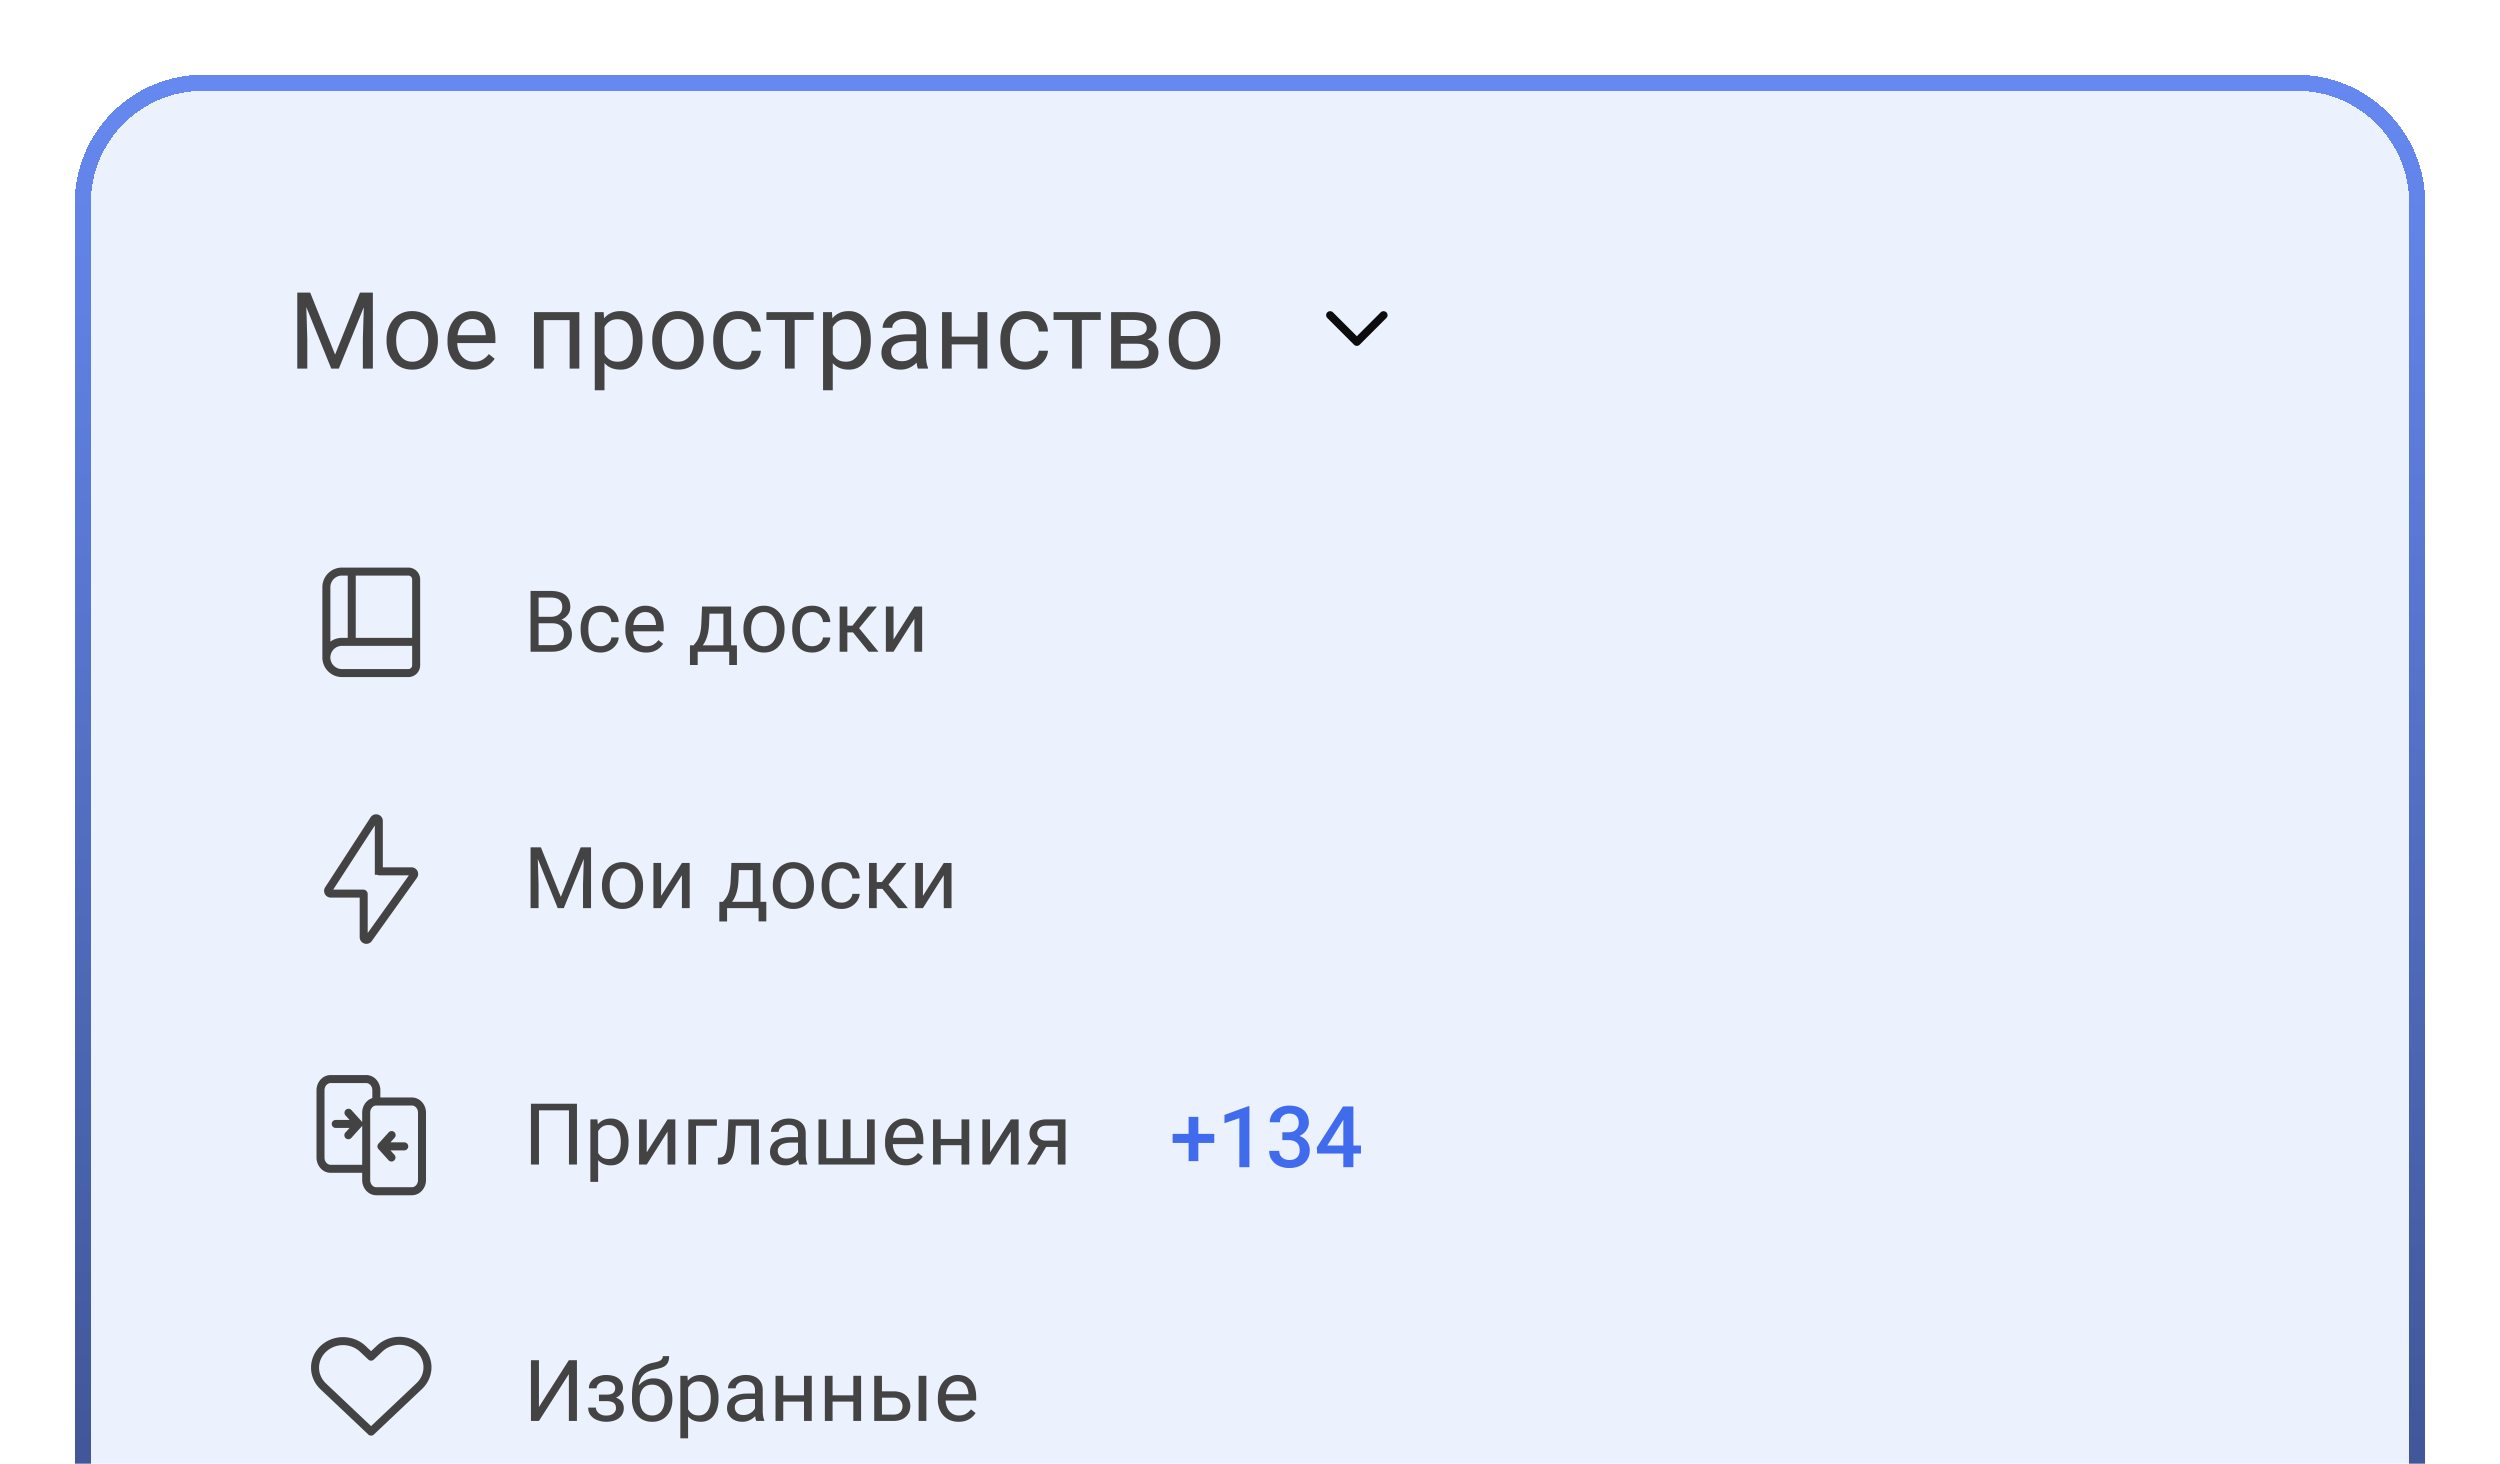 <svg xmlns="http://www.w3.org/2000/svg" width="468" height="274" fill="none" viewBox="0 0 468 274"><g filter="url(#a)"><path fill="#ECF1FE" d="M14 33C14 19.745 24.745 9 38 9h392c13.255 0 24 10.745 24 24v251c0 13.255-10.745 24-24 24H38c-13.255 0-24-10.745-24-24z" shape-rendering="crispEdges"/><path stroke="url(#b)" stroke-width="3" d="M38 10.5h392c12.426 0 22.5 10.074 22.5 22.5v251c0 12.426-10.074 22.5-22.5 22.5H38c-12.426 0-22.5-10.074-22.5-22.5V33c0-12.426 10.074-22.5 22.5-22.5Z" shape-rendering="crispEdges"/><path fill="#434343" d="M56.246 49.781h1.826l4.658 11.592 4.649-11.592h1.836L63.434 64h-1.426zm-.596 0h1.612l.263 8.672V64H55.65zm12.54 0h1.61V64h-1.874v-5.547zm4.17 9.053v-.225q0-1.142.331-2.119.332-.986.957-1.709a4.3 4.3 0 0 1 1.514-1.133q.89-.41 1.992-.41 1.114 0 2.002.41a4.25 4.25 0 0 1 1.524 1.133 4.95 4.95 0 0 1 .966 1.71q.332.976.332 2.118v.225q0 1.142-.331 2.12a5.1 5.1 0 0 1-.967 1.708q-.626.723-1.514 1.133-.879.4-1.992.4-1.114 0-2.002-.4a4.5 4.5 0 0 1-1.524-1.133 5.2 5.2 0 0 1-.957-1.709 6.6 6.6 0 0 1-.332-2.119m1.806-.225v.225q0 .79.186 1.494.185.693.556 1.23.381.538.948.85.566.303 1.318.303.743 0 1.299-.303.566-.312.937-.85.371-.537.557-1.23a5.6 5.6 0 0 0 .195-1.494v-.225q0-.78-.195-1.474a3.8 3.8 0 0 0-.567-1.24 2.7 2.7 0 0 0-.937-.86q-.556-.312-1.309-.312-.742 0-1.308.312a2.8 2.8 0 0 0-.938.86 3.9 3.9 0 0 0-.556 1.24 5.7 5.7 0 0 0-.186 1.474m14.463 5.586q-1.104 0-2.002-.37a4.5 4.5 0 0 1-1.533-1.065 4.7 4.7 0 0 1-.977-1.621 6 6 0 0 1-.342-2.051v-.41q0-1.29.381-2.295.382-1.016 1.035-1.719a4.4 4.4 0 0 1 1.485-1.064 4.3 4.3 0 0 1 1.718-.362q1.134 0 1.954.39a3.56 3.56 0 0 1 1.357 1.095q.528.693.781 1.64.255.938.254 2.051v.81h-7.89V57.75h6.084v-.137a4.5 4.5 0 0 0-.293-1.367 2.46 2.46 0 0 0-.782-1.094q-.537-.43-1.465-.43a2.46 2.46 0 0 0-2.021 1.026q-.371.508-.576 1.24-.205.733-.205 1.69v.41q0 .752.205 1.416.215.654.615 1.152.41.498.986.782.587.282 1.329.283.957 0 1.62-.39.664-.392 1.163-1.046l1.093.87a5 5 0 0 1-.869.986 4.2 4.2 0 0 1-1.298.761q-.762.293-1.807.293m18.223-10.761v1.494h-5.342v-1.494zm-5.079 0V64h-1.806V53.434zm6.68 0V64h-1.816V53.434zm4.707 2.03v12.599h-1.816v-14.63h1.66zm7.119 3.165v.205q0 1.152-.273 2.139a5.2 5.2 0 0 1-.801 1.699 3.64 3.64 0 0 1-1.279 1.123q-.762.4-1.748.4-1.006 0-1.778-.332a3.5 3.5 0 0 1-1.308-.966 5 5 0 0 1-.86-1.524 8.8 8.8 0 0 1-.429-2.002v-1.094a9.2 9.2 0 0 1 .439-2.1 5.2 5.2 0 0 1 .85-1.581 3.5 3.5 0 0 1 1.299-1.006q.76-.352 1.757-.352t1.768.39q.771.383 1.299 1.095.527.713.791 1.709.273.986.273 2.197m-1.816.205v-.205q0-.79-.166-1.484a3.7 3.7 0 0 0-.518-1.23 2.5 2.5 0 0 0-.879-.84q-.537-.314-1.279-.313-.684 0-1.191.234a2.6 2.6 0 0 0-.85.635q-.351.39-.576.898a5 5 0 0 0-.322 1.035v2.53q.195.683.547 1.289.35.596.937.967.586.36 1.475.36.732 0 1.259-.302.537-.312.879-.85.352-.537.518-1.23.166-.704.166-1.494m3.642 0v-.225q0-1.142.333-2.119.332-.986.957-1.709a4.3 4.3 0 0 1 1.513-1.133q.89-.41 1.992-.41 1.114 0 2.002.41a4.26 4.26 0 0 1 1.524 1.133q.634.723.967 1.71.332.976.332 2.118v.225q0 1.142-.332 2.12a5.1 5.1 0 0 1-.967 1.708q-.625.723-1.514 1.133-.879.4-1.992.4-1.114 0-2.002-.4a4.5 4.5 0 0 1-1.523-1.133 5.2 5.2 0 0 1-.957-1.709 6.5 6.5 0 0 1-.333-2.119m1.807-.225v.225q0 .79.186 1.494.185.693.556 1.23.381.538.948.85.566.303 1.318.303.742 0 1.299-.303.566-.312.937-.85.371-.537.557-1.23.195-.704.195-1.494v-.225q0-.78-.195-1.474a3.8 3.8 0 0 0-.567-1.24 2.7 2.7 0 0 0-.937-.86q-.556-.312-1.309-.312-.742 0-1.308.312a2.8 2.8 0 0 0-.938.86 3.9 3.9 0 0 0-.556 1.24 5.7 5.7 0 0 0-.186 1.474m14.307 4.102q.644 0 1.191-.264.547-.263.899-.722.35-.47.4-1.065h1.719a3.2 3.2 0 0 1-.635 1.748 4.3 4.3 0 0 1-1.514 1.299 4.4 4.4 0 0 1-2.06.488q-1.192 0-2.08-.42a4.1 4.1 0 0 1-1.465-1.152 5.1 5.1 0 0 1-.869-1.68 7 7 0 0 1-.284-2.021v-.41q0-1.064.284-2.012a5.1 5.1 0 0 1 .869-1.69q.585-.732 1.465-1.152.888-.42 2.08-.42 1.24 0 2.168.508a3.73 3.73 0 0 1 1.455 1.367q.537.86.586 1.953h-1.719a2.6 2.6 0 0 0-.371-1.181 2.3 2.3 0 0 0-.859-.84q-.538-.322-1.26-.322-.83 0-1.397.332a2.44 2.44 0 0 0-.888.879 4.1 4.1 0 0 0-.469 1.22 6.7 6.7 0 0 0-.137 1.358v.41q0 .693.137 1.367.136.675.459 1.22.332.547.888.88.567.322 1.407.322m10.547-9.277V64h-1.817V53.434zm3.545 0v1.464h-8.838v-1.464zm3.584 2.03v12.599h-1.817v-14.63h1.66zm7.119 3.165v.205q0 1.152-.274 2.139a5.2 5.2 0 0 1-.801 1.699 3.64 3.64 0 0 1-1.279 1.123q-.762.4-1.748.4-1.005 0-1.777-.332a3.5 3.5 0 0 1-1.309-.966 5 5 0 0 1-.859-1.524 8.8 8.8 0 0 1-.43-2.002v-1.094a9.2 9.2 0 0 1 .44-2.1 5.2 5.2 0 0 1 .849-1.581 3.5 3.5 0 0 1 1.299-1.006q.762-.352 1.758-.352t1.767.39q.773.383 1.299 1.095.528.713.791 1.709.274.986.274 2.197m-1.817.205v-.205q0-.79-.166-1.484a3.7 3.7 0 0 0-.517-1.23 2.5 2.5 0 0 0-.879-.84q-.537-.314-1.28-.313-.683 0-1.191.234a2.6 2.6 0 0 0-.85.635q-.351.39-.576.898a5.2 5.2 0 0 0-.322 1.035v2.53q.195.683.547 1.289.352.596.937.967.587.36 1.475.36.732 0 1.26-.302.537-.312.879-.85.351-.537.517-1.23.166-.704.166-1.494m10.352 3.36v-5.44q0-.625-.254-1.084a1.66 1.66 0 0 0-.742-.723q-.498-.254-1.231-.254-.683 0-1.201.235a2.1 2.1 0 0 0-.801.615 1.35 1.35 0 0 0-.283.82h-1.807q0-.566.293-1.123.294-.556.84-1.006a4.2 4.2 0 0 1 1.328-.722 5.2 5.2 0 0 1 1.739-.274q1.152 0 2.031.39.889.391 1.387 1.182.507.782.507 1.963v4.922q0 .528.088 1.123.098.597.284 1.026V64h-1.885a3.4 3.4 0 0 1-.215-.83 7 7 0 0 1-.078-.977m.312-4.6.02 1.27h-1.826a6.7 6.7 0 0 0-1.377.126 3.2 3.2 0 0 0-1.016.362 1.7 1.7 0 0 0-.625.615q-.215.36-.215.85 0 .497.225.908.225.41.674.654.459.234 1.123.234.83 0 1.465-.351.635-.352 1.005-.86.381-.507.411-.986l.771.87q-.068.41-.371.907a4.4 4.4 0 0 1-2.002 1.709 3.9 3.9 0 0 1-1.543.293q-1.074 0-1.885-.42a3.2 3.2 0 0 1-1.25-1.123 2.97 2.97 0 0 1-.439-1.592q0-.849.332-1.494.332-.654.957-1.084.625-.439 1.504-.664a8 8 0 0 1 1.963-.224zm11.504.42v1.464h-5.586v-1.464zm-5.205-4.58V64h-1.806V53.434zm6.67 0V64h-1.816V53.434zm7.139 9.277q.644 0 1.191-.264.547-.263.899-.722.35-.47.4-1.065h1.719a3.2 3.2 0 0 1-.635 1.748 4.3 4.3 0 0 1-1.514 1.299 4.4 4.4 0 0 1-2.06.488q-1.192 0-2.08-.42a4.1 4.1 0 0 1-1.465-1.152 5.1 5.1 0 0 1-.869-1.68 7 7 0 0 1-.284-2.021v-.41q0-1.064.284-2.012a5.1 5.1 0 0 1 .869-1.69q.585-.732 1.465-1.152.888-.42 2.08-.42 1.24 0 2.168.508a3.73 3.73 0 0 1 1.455 1.367q.537.86.586 1.953h-1.719a2.6 2.6 0 0 0-.371-1.181 2.3 2.3 0 0 0-.859-.84q-.538-.322-1.26-.322-.83 0-1.397.332a2.44 2.44 0 0 0-.888.879 4.1 4.1 0 0 0-.469 1.22 6.7 6.7 0 0 0-.137 1.358v.41q0 .693.137 1.367.136.675.459 1.22.332.547.888.88.567.322 1.407.322m10.547-9.277V64h-1.817V53.434zm3.545 0v1.464h-8.838v-1.464zm6.738 5.918h-3.467l-.02-1.446h2.833q.839 0 1.396-.166.567-.165.85-.498.282-.332.283-.82 0-.38-.166-.664a1.2 1.2 0 0 0-.479-.479 2.4 2.4 0 0 0-.8-.283 5.5 5.5 0 0 0-1.104-.098h-2.314V64h-1.807V53.434h4.121a8.5 8.5 0 0 1 1.807.175q.81.177 1.377.538.576.35.879.898.302.546.302 1.289a2.17 2.17 0 0 1-.771 1.67 3.1 3.1 0 0 1-.938.547 4.8 4.8 0 0 1-1.279.264zm0 4.648h-4.121l.898-1.465h3.223q.752 0 1.25-.185.498-.196.742-.547.254-.362.254-.86t-.254-.85q-.244-.36-.742-.546-.498-.195-1.25-.195h-2.744l.019-1.446h3.428l.654.547q.87.069 1.475.43.605.36.918.918.312.546.312 1.191 0 .742-.283 1.309a2.5 2.5 0 0 1-.801.947 3.9 3.9 0 0 1-1.279.567 7 7 0 0 1-1.699.185m6.006-5.166v-.225q0-1.142.332-2.119.332-.986.957-1.709a4.3 4.3 0 0 1 1.513-1.133q.89-.41 1.993-.41 1.113 0 2.002.41a4.25 4.25 0 0 1 1.523 1.133q.634.723.967 1.71.332.976.332 2.118v.225q0 1.142-.332 2.12a5.1 5.1 0 0 1-.967 1.708q-.625.723-1.514 1.133-.879.4-1.992.4t-2.002-.4a4.5 4.5 0 0 1-1.523-1.133 5.2 5.2 0 0 1-.957-1.709 6.5 6.5 0 0 1-.332-2.119m1.806-.225v.225q0 .79.186 1.494.185.693.557 1.23.38.538.947.85.566.303 1.318.303.742 0 1.299-.303.567-.312.937-.85.371-.537.557-1.23.195-.704.195-1.494v-.225q0-.78-.195-1.474a3.8 3.8 0 0 0-.566-1.24 2.7 2.7 0 0 0-.938-.86q-.557-.312-1.308-.312-.742 0-1.309.312a2.8 2.8 0 0 0-.937.86 3.9 3.9 0 0 0-.557 1.24 5.7 5.7 0 0 0-.186 1.474"/><path stroke="#0C0C0C" stroke-linecap="round" stroke-linejoin="round" stroke-width="1.5" d="m259 54-5 5-5-5"/><path stroke="#434343" stroke-linecap="round" stroke-linejoin="round" stroke-width="1.5" d="M77.903 115.154H64.02a2.923 2.923 0 0 0-2.923 2.923m16.807-2.923v4.384c0 .808-.654 1.462-1.461 1.462H64.019a2.923 2.923 0 0 1-2.923-2.923m16.807-2.923v-11.692c0-.808-.654-1.462-1.461-1.462H65.846m-4.75 16.077v-13.154A2.923 2.923 0 0 1 64.019 102h1.827m0 13.062V102"/><path fill="#434343" d="M103.375 111.68h-2.883l-.015-1.211h2.617q.648 0 1.133-.219.483-.219.75-.625.273-.414.273-.984 0-.626-.242-1.016-.234-.399-.727-.578-.484-.188-1.234-.188h-2.219V117H99.32v-11.375h3.727q.875 0 1.562.18.688.172 1.164.547.484.367.735.937.25.57.25 1.367 0 .703-.36 1.274a2.75 2.75 0 0 1-1 .922q-.632.359-1.484.46zm-.07 5.32h-3.407l.852-1.227h2.555q.719 0 1.218-.25.508-.25.774-.703.265-.46.265-1.086 0-.633-.226-1.093a1.56 1.56 0 0 0-.711-.711q-.485-.25-1.25-.25h-2.148l.015-1.211h2.938l.32.437q.82.07 1.391.469.57.39.867 1 .304.609.304 1.344 0 1.062-.468 1.797a2.94 2.94 0 0 1-1.305 1.109q-.843.375-1.984.375m9.148-1.031q.516 0 .953-.211a2 2 0 0 0 .719-.578q.28-.375.32-.852h1.375q-.039.75-.508 1.399-.46.64-1.21 1.039-.75.39-1.649.39-.953 0-1.664-.336a3.3 3.3 0 0 1-1.172-.922 4.1 4.1 0 0 1-.695-1.343 5.7 5.7 0 0 1-.227-1.617v-.329q0-.851.227-1.609.234-.765.695-1.352.469-.585 1.172-.921.711-.336 1.664-.336.993 0 1.735.406.741.398 1.164 1.094.429.687.468 1.562h-1.375a2.1 2.1 0 0 0-.297-.945 1.85 1.85 0 0 0-.687-.672 1.9 1.9 0 0 0-1.008-.258q-.664 0-1.117.266a1.96 1.96 0 0 0-.711.703 3.3 3.3 0 0 0-.375.976 5.4 5.4 0 0 0-.109 1.086v.329q0 .554.109 1.093.11.54.367.977.266.437.711.703.453.258 1.125.258m8.5 1.187a4.2 4.2 0 0 1-1.601-.297 3.6 3.6 0 0 1-1.227-.851 3.8 3.8 0 0 1-.781-1.297 4.7 4.7 0 0 1-.274-1.641v-.328q0-1.03.305-1.836.305-.812.828-1.375a3.5 3.5 0 0 1 1.188-.851 3.4 3.4 0 0 1 1.375-.289q.906 0 1.562.312.665.312 1.086.875.422.555.625 1.313.203.75.203 1.64v.649h-6.312V112h4.867v-.109a3.6 3.6 0 0 0-.235-1.094 1.97 1.97 0 0 0-.624-.875q-.43-.344-1.172-.344a1.97 1.97 0 0 0-1.618.82 3.1 3.1 0 0 0-.46.993q-.165.585-.165 1.351v.328q0 .602.165 1.133.171.523.492.922.327.399.789.625.468.227 1.062.227.766 0 1.297-.313.531-.312.93-.836l.875.695a4 4 0 0 1-.695.789q-.422.376-1.04.61-.61.234-1.445.234m10.469-8.609h1.445l-.125 3.164q-.047 1.203-.273 2.078a6 6 0 0 1-.578 1.492 4.5 4.5 0 0 1-.789 1.024 5.2 5.2 0 0 1-.891.695h-.719l.039-1.18.297-.008q.258-.305.5-.624.243-.328.445-.774.204-.453.336-1.102.141-.656.18-1.601zm.359 0h5.086V117h-1.445v-7.117h-3.641zm-2.617 7.265h8.789v3.68h-1.445V117h-5.899v2.492h-1.453zm10.008-2.945v-.179q0-.915.266-1.696.265-.79.765-1.367a3.4 3.4 0 0 1 1.211-.906 3.8 3.8 0 0 1 1.594-.328q.89 0 1.601.328.72.32 1.219.906.508.578.774 1.367a5.2 5.2 0 0 1 .265 1.696v.179q0 .915-.265 1.695a4.1 4.1 0 0 1-.774 1.368 3.55 3.55 0 0 1-1.211.906q-.703.32-1.594.32a3.9 3.9 0 0 1-1.601-.32 3.6 3.6 0 0 1-1.219-.906 4.1 4.1 0 0 1-.765-1.368 5.2 5.2 0 0 1-.266-1.695m1.445-.179v.179q0 .633.149 1.195.148.555.445.985.305.43.758.68.453.242 1.054.242.594 0 1.039-.242.454-.25.75-.68.297-.43.446-.985.156-.561.156-1.195v-.179q0-.625-.156-1.18a3 3 0 0 0-.453-.992 2.16 2.16 0 0 0-.75-.688q-.445-.25-1.047-.25-.594 0-1.047.25a2.25 2.25 0 0 0-.75.688 3.1 3.1 0 0 0-.445.992q-.149.555-.149 1.18m11.445 3.281q.516 0 .954-.211.437-.212.718-.578.282-.375.321-.852h1.375q-.04.75-.508 1.399a3.5 3.5 0 0 1-1.211 1.039q-.75.39-1.649.39-.953 0-1.664-.336a3.3 3.3 0 0 1-1.171-.922 4.1 4.1 0 0 1-.696-1.343 5.7 5.7 0 0 1-.226-1.617v-.329q0-.851.226-1.609.235-.765.696-1.352.469-.585 1.171-.921.711-.336 1.664-.336.993 0 1.735.406.743.398 1.164 1.094.43.687.469 1.562h-1.375a2.1 2.1 0 0 0-.297-.945 1.86 1.86 0 0 0-.688-.672 1.9 1.9 0 0 0-1.008-.258q-.663 0-1.117.266a1.96 1.96 0 0 0-.711.703 3.3 3.3 0 0 0-.375.976 5.4 5.4 0 0 0-.109 1.086v.329q0 .554.109 1.093.11.54.368.977.266.437.711.703.453.258 1.124.258m6.563-7.422V117h-1.445v-8.453zm5.547 0-4.008 4.844h-2.023l-.219-1.266h1.656l2.836-3.578zM162.617 117l-3.109-3.828.93-1.047 4.015 4.875zm4.656-2.289 3.899-6.164h1.453V117h-1.453v-6.164L167.273 117h-1.437v-8.453h1.437z"/><path stroke="#434343" stroke-width="1.5" d="m61.501 161.506 8.496-13.09c.271-.417.92-.225.92.273v9.322a.1.1 0 0 0 .1.1h6.012a.5.5 0 0 1 .407.791L68.99 170.73a.5.5 0 0 1-.907-.291v-8.061a.1.1 0 0 0-.1-.1h-6.062a.5.5 0 0 1-.42-.772Z"/><path fill="#434343" d="M99.797 153.625h1.461l3.726 9.273 3.719-9.273h1.469L105.547 165h-1.141zm-.477 0h1.289l.211 6.937V165h-1.5zm10.032 0h1.289V165h-1.5v-4.438zm3.336 7.242v-.179q0-.915.265-1.696.265-.79.766-1.367a3.4 3.4 0 0 1 1.211-.906 3.75 3.75 0 0 1 1.593-.328q.891 0 1.602.328.718.32 1.219.906.507.578.773 1.367a5.2 5.2 0 0 1 .266 1.696v.179q0 .915-.266 1.695a4.1 4.1 0 0 1-.773 1.368 3.6 3.6 0 0 1-1.211.906q-.703.32-1.594.32a3.9 3.9 0 0 1-1.601-.32 3.6 3.6 0 0 1-1.219-.906 4.1 4.1 0 0 1-.766-1.368 5.2 5.2 0 0 1-.265-1.695m1.445-.179v.179q0 .633.148 1.195.149.555.446.985.304.43.757.68a2.2 2.2 0 0 0 1.055.242q.594 0 1.039-.242.453-.25.75-.68t.445-.985q.157-.561.157-1.195v-.179q0-.625-.157-1.18a3 3 0 0 0-.453-.992 2.16 2.16 0 0 0-.75-.688q-.446-.25-1.047-.25-.593 0-1.046.25a2.25 2.25 0 0 0-.75.688 3.1 3.1 0 0 0-.446.992q-.148.555-.148 1.18m9.625 2.023 3.898-6.164h1.453V165h-1.453v-6.164L123.758 165h-1.438v-8.453h1.438zm13.164-6.164h1.445l-.125 3.164q-.047 1.203-.273 2.078a6 6 0 0 1-.578 1.492 4.5 4.5 0 0 1-.789 1.024 5.2 5.2 0 0 1-.891.695h-.719l.039-1.18.297-.008q.258-.305.5-.624.243-.329.445-.774.204-.453.336-1.102.141-.656.18-1.601zm.359 0h5.086V165h-1.445v-7.117h-3.641zm-2.617 7.265h8.789v3.68h-1.445V165h-5.899v2.492h-1.453zm10.008-2.945v-.179q0-.915.266-1.696.265-.79.765-1.367a3.4 3.4 0 0 1 1.211-.906 3.8 3.8 0 0 1 1.594-.328q.89 0 1.601.328.72.32 1.219.906.508.578.774 1.367a5.2 5.2 0 0 1 .265 1.696v.179q0 .915-.265 1.695a4.1 4.1 0 0 1-.774 1.368 3.55 3.55 0 0 1-1.211.906q-.703.32-1.594.32a3.9 3.9 0 0 1-1.601-.32 3.6 3.6 0 0 1-1.219-.906 4.1 4.1 0 0 1-.765-1.368 5.2 5.2 0 0 1-.266-1.695m1.445-.179v.179q0 .633.149 1.195.148.555.445.985.305.43.758.68.453.242 1.054.242.594 0 1.039-.242.454-.25.75-.68.297-.43.446-.985.156-.561.156-1.195v-.179q0-.625-.156-1.18a3 3 0 0 0-.453-.992 2.16 2.16 0 0 0-.75-.688q-.445-.25-1.047-.25-.594 0-1.047.25a2.25 2.25 0 0 0-.75.688 3.1 3.1 0 0 0-.445.992q-.149.555-.149 1.18m11.445 3.281q.516 0 .954-.211.437-.212.718-.578.282-.375.321-.852h1.375q-.04.75-.508 1.399a3.5 3.5 0 0 1-1.211 1.039q-.75.39-1.649.39-.953 0-1.664-.336a3.3 3.3 0 0 1-1.171-.922 4.1 4.1 0 0 1-.696-1.343 5.7 5.7 0 0 1-.226-1.617v-.329q0-.851.226-1.609.235-.765.696-1.352.469-.585 1.171-.921.711-.336 1.664-.336.993 0 1.735.406.743.398 1.164 1.094.43.687.469 1.562h-1.375a2.1 2.1 0 0 0-.297-.945 1.86 1.86 0 0 0-.688-.672 1.9 1.9 0 0 0-1.008-.258q-.663 0-1.117.266a1.96 1.96 0 0 0-.711.703 3.3 3.3 0 0 0-.375.976 5.4 5.4 0 0 0-.109 1.086v.329q0 .554.109 1.093.11.54.368.977.266.437.711.703.453.258 1.124.258m6.563-7.422V165h-1.445v-8.453zm5.547 0-4.008 4.844h-2.023l-.219-1.266h1.656l2.836-3.578zM168.117 165l-3.109-3.828.93-1.047 4.015 4.875zm4.656-2.289 3.899-6.164h1.453V165h-1.453v-6.164L172.773 165h-1.437v-8.453h1.437zM62.85 204.65a.75.75 0 0 0 0 1.5zm4.275.75.556.503a.75.75 0 0 0 0-1.006zm-2.456 1.597a.75.75 0 1 0 1.112 1.006zm1.112-4.2a.75.75 0 0 0-1.112 1.006zm9.894 7.553a.75.75 0 0 0 0-1.5zm-4.275-.75-.556-.503a.75.75 0 0 0 0 1.006zm2.456-1.597a.75.75 0 1 0-1.112-1.006zm-1.112 4.2a.75.75 0 0 0 1.112-1.006zM61.9 197v.75h6.65v-1.5H61.9zm7.125 16.8v-.75H61.9v1.5h7.125zM60 211.7h.75v-12.6h-1.5v12.6zm10.45-12.6h-.75v2.854h1.5V199.1zm-8.55 14.7v-.75c-.566 0-1.15-.532-1.15-1.35h-1.5c0 1.502 1.118 2.85 2.65 2.85zm6.65-16.8v.75c.566 0 1.15.532 1.15 1.35h1.5c0-1.502-1.118-2.85-2.65-2.85zm-6.65 0v-.75c-1.532 0-2.65 1.348-2.65 2.85h1.5c0-.818.584-1.35 1.15-1.35zm8.55 4.2v.75h6.65v-1.5h-6.65zm8.55 2.1h-.75v12.6h1.5v-12.6zM77.1 218v-.75h-6.65v1.5h6.65zm-8.55-2.1h.75v-12.6h-1.5v12.6zm1.9 2.1v-.75c-.566 0-1.15-.532-1.15-1.35h-1.5c0 1.502 1.118 2.85 2.65 2.85zm8.55-2.1h-.75c0 .818-.584 1.35-1.15 1.35v1.5c1.532 0 2.65-1.348 2.65-2.85zm-1.9-14.7v.75c.566 0 1.15.532 1.15 1.35h1.5c0-1.502-1.118-2.85-2.65-2.85zm-6.65 0v-.75c-1.532 0-2.65 1.348-2.65 2.85h1.5c0-.818.584-1.35 1.15-1.35zm-7.6 4.2v.75h4.275v-1.5H62.85zm2.375 2.1.556.503 1.9-2.1-.556-.503-.556-.503-1.9 2.1zm1.9-2.1.556-.503-1.9-2.1-.556.503-.556.503 1.9 2.1zm8.55 4.2v-.75H71.4v1.5h4.275zm-2.375-2.1-.556-.503-1.9 2.1.556.503.556.503 1.9-2.1zm-1.9 2.1-.556.503 1.9 2.1.556-.503.556-.503-1.9-2.1zm36.608-7.975V213h-1.5v-10.141h-5.61V213h-1.507v-11.375zm3.961 4.547v10.078h-1.453v-11.703h1.328zm5.695 2.531v.164q0 .922-.219 1.711a4.2 4.2 0 0 1-.64 1.36 2.9 2.9 0 0 1-1.024.898q-.609.32-1.398.32-.806 0-1.422-.265a2.8 2.8 0 0 1-1.047-.774 3.9 3.9 0 0 1-.687-1.219 7 7 0 0 1-.344-1.601v-.875a7.3 7.3 0 0 1 .351-1.68q.258-.742.68-1.265a2.8 2.8 0 0 1 1.039-.805q.61-.281 1.406-.281.798 0 1.414.312a2.84 2.84 0 0 1 1.039.875q.423.57.633 1.367.219.789.219 1.758m-1.453.164v-.164q0-.633-.133-1.187a3 3 0 0 0-.414-.985 2 2 0 0 0-.703-.672q-.43-.25-1.023-.25-.547 0-.954.188a2.1 2.1 0 0 0-.679.508 2.7 2.7 0 0 0-.461.718 4 4 0 0 0-.258.829v2.023q.156.547.437 1.031.282.477.75.774.47.288 1.18.289.587 0 1.008-.242a2.05 2.05 0 0 0 .703-.68q.282-.43.414-.985.133-.561.133-1.195m4.859 1.844 3.899-6.164h1.453V213h-1.453v-6.164L121.07 213h-1.437v-8.453h1.437zm13.133-6.164v1.195h-3.906V213h-1.445v-8.453zm6.594 0v1.195h-4.086v-1.195zm1.273 0V213h-1.445v-8.453zm-5.711 0h1.453l-.218 4.078q-.055.945-.18 1.672a5.7 5.7 0 0 1-.328 1.234 2.6 2.6 0 0 1-.516.844 1.9 1.9 0 0 1-.734.477 3 3 0 0 1-.992.148h-.453v-1.273l.312-.024a1.3 1.3 0 0 0 .57-.156q.243-.133.407-.391.164-.265.265-.679.11-.415.164-.985.063-.57.094-1.328zm13.024 7.008v-4.352a1.8 1.8 0 0 0-.203-.867 1.33 1.33 0 0 0-.594-.578q-.399-.204-.984-.203-.547 0-.961.187a1.7 1.7 0 0 0-.641.492 1.1 1.1 0 0 0-.227.657h-1.445q0-.453.234-.899.236-.445.672-.804a3.4 3.4 0 0 1 1.063-.579q.625-.218 1.391-.218.922 0 1.624.312a2.44 2.44 0 0 1 1.11.945q.406.626.406 1.571v3.937q0 .423.07.899.079.476.227.82V213h-1.508a2.7 2.7 0 0 1-.172-.664 5.5 5.5 0 0 1-.062-.781m.25-3.68.015 1.016h-1.46a5.4 5.4 0 0 0-1.102.101 2.5 2.5 0 0 0-.813.289q-.327.196-.5.492-.171.29-.171.68 0 .399.179.727.18.327.539.523.368.188.899.188.663 0 1.172-.282.507-.28.804-.687.305-.407.328-.789l.618.695a2.1 2.1 0 0 1-.297.727 3.5 3.5 0 0 1-.649.765 3.5 3.5 0 0 1-.953.602 3.1 3.1 0 0 1-1.234.234q-.86 0-1.508-.336a2.6 2.6 0 0 1-1-.898 2.4 2.4 0 0 1-.352-1.274q0-.68.266-1.195a2.3 2.3 0 0 1 .766-.867 3.6 3.6 0 0 1 1.203-.531q.703-.18 1.57-.18zm3.594-3.328h1.445v7.265h3.094v-7.265h1.453v7.265h3.086v-7.265h1.445V213h-10.523zm16.335 8.609a4.2 4.2 0 0 1-1.601-.297 3.6 3.6 0 0 1-1.227-.851 3.8 3.8 0 0 1-.781-1.297 4.8 4.8 0 0 1-.273-1.641v-.328q0-1.03.304-1.836.306-.812.828-1.375a3.5 3.5 0 0 1 1.188-.851 3.4 3.4 0 0 1 1.375-.289q.906 0 1.563.312.663.312 1.085.875.423.555.625 1.313.204.75.204 1.64v.649h-6.313V208h4.867v-.109a3.6 3.6 0 0 0-.234-1.094 1.97 1.97 0 0 0-.625-.875q-.43-.344-1.172-.344a1.96 1.96 0 0 0-1.617.82 3.1 3.1 0 0 0-.461.993q-.164.586-.164 1.351v.328q0 .602.164 1.133.172.523.492.922.329.399.789.625.47.227 1.063.227.765 0 1.297-.313.531-.312.929-.836l.875.695a4 4 0 0 1-.695.789q-.422.375-1.039.61-.609.234-1.446.234m10.711-4.945v1.172h-4.468v-1.172zm-4.164-3.664V213h-1.445v-8.453zm5.336 0V213h-1.453v-8.453zm3.891 6.164 3.898-6.164h1.454V213h-1.454v-6.164L185.336 213h-1.438v-8.453h1.438zm9.383-1.742h1.562L193.836 213h-1.563zm1.211-4.422h3.531V213h-1.445v-7.281h-2.086q-.618 0-1.008.211a1.3 1.3 0 0 0-.57.531 1.4 1.4 0 0 0-.016 1.344q.164.312.516.515.351.203.906.203h2.648v1.188h-2.648q-.727 0-1.289-.195a2.8 2.8 0 0 1-.953-.539 2.3 2.3 0 0 1-.594-.821 2.6 2.6 0 0 1-.203-1.031q0-.555.211-1.023.219-.469.625-.821a2.9 2.9 0 0 1 1.007-.539q.602-.195 1.368-.195"/><rect width="53" height="23" x="211" y="196.5" fill="#ECF1FE" rx="11.5"/><path fill="#406BED" d="M227.312 207.266v1.695h-7.796v-1.695zm-2.984-3.188v8.281h-1.82v-8.281zm9.563-1.992V213.5h-1.883v-9.18l-2.789.946v-1.555l4.445-1.625zm6.164 4.875h1.125q.656 0 1.086-.227a1.5 1.5 0 0 0 .648-.625q.211-.398.211-.914 0-.538-.195-.922a1.3 1.3 0 0 0-.578-.601q-.383-.211-.977-.211-.5 0-.906.203-.399.195-.633.563a1.54 1.54 0 0 0-.234.859h-1.891q0-.906.477-1.609a3.24 3.24 0 0 1 1.296-1.102q.828-.406 1.86-.406 1.101 0 1.922.367.828.36 1.289 1.078t.461 1.781q0 .484-.227.985a2.9 2.9 0 0 1-.672.914 3.5 3.5 0 0 1-1.109.664q-.665.25-1.539.25h-1.414zm0 1.469v-1.032h1.414q1 0 1.703.235.71.234 1.156.648.445.406.649.93.21.524.211 1.109 0 .798-.29 1.422a2.9 2.9 0 0 1-.804 1.047 3.6 3.6 0 0 1-1.227.649 5 5 0 0 1-1.515.218q-.735 0-1.407-.203a3.8 3.8 0 0 1-1.203-.601 3 3 0 0 1-.844-1.008q-.304-.61-.304-1.406h1.883q0 .507.234.898.241.383.672.602.437.218 1 .218.594 0 1.023-.211a1.46 1.46 0 0 0 .656-.625q.235-.414.235-1 0-.663-.258-1.078a1.5 1.5 0 0 0-.734-.609q-.477-.204-1.125-.203zm14.718 1.015v1.5h-8.203l-.062-1.133 4.906-7.687h1.508l-1.633 2.797-2.82 4.523zm-1.421-7.32V213.5h-1.883v-11.375z"/><path stroke="#434343" stroke-linejoin="round" stroke-width="1.5" d="M60.513 247.515a5.4 5.4 0 0 1 3.709-1.453c1.39 0 2.725.523 3.709 1.453l1.537 1.452 1.537-1.452a5.3 5.3 0 0 1 1.703-1.112 5.5 5.5 0 0 1 4.057-.034c.644.25 1.23.618 1.723 1.084.492.466.882 1.02 1.145 1.63a4.72 4.72 0 0 1-.035 3.836 5 5 0 0 1-1.175 1.611L69.468 263l-8.955-8.47c-.984-.931-1.536-2.192-1.536-3.508s.552-2.577 1.536-3.507Z" clip-rule="evenodd"/><path fill="#434343" d="m100.891 258.391 5.601-8.766H108V261h-1.508v-8.773L100.891 261h-1.5v-11.375h1.5zm12.789-1.43h-1.555v-.891h1.437q.602 0 .954-.148.351-.156.5-.43a1.3 1.3 0 0 0 .148-.64q0-.329-.172-.618a1.16 1.16 0 0 0-.531-.476q-.368-.188-.984-.188-.5 0-.907.18a1.6 1.6 0 0 0-.648.477 1.05 1.05 0 0 0-.234.671h-1.446q0-.773.438-1.328.446-.562 1.179-.867a4.2 4.2 0 0 1 1.618-.305q.734 0 1.312.164.586.157.992.469.407.305.617.766.219.453.219 1.055 0 .43-.203.812a2.1 2.1 0 0 1-.586.68 2.9 2.9 0 0 1-.93.453 4.2 4.2 0 0 1-1.218.164m-1.555-.547h1.555q.757 0 1.336.148.578.141.968.422.391.282.586.696.203.406.203.937 0 .594-.242 1.071-.234.468-.672.796-.436.329-1.047.5a4.8 4.8 0 0 1-1.335.172 4.6 4.6 0 0 1-1.594-.281 3 3 0 0 1-1.274-.867q-.5-.594-.5-1.508h1.446q0 .382.242.727.242.344.672.554.436.211 1.008.211.609 0 1.015-.187a1.4 1.4 0 0 0 .61-.5q.21-.313.21-.68 0-.477-.187-.766-.188-.288-.578-.421-.382-.141-.985-.141h-1.437zm11.945-7.547h1.188q0 .766-.235 1.219a1.7 1.7 0 0 1-.64.687 3.2 3.2 0 0 1-.906.368q-.5.125-1.039.242a4.8 4.8 0 0 0-1.25.445 2.9 2.9 0 0 0-.985.844q-.406.546-.601 1.422-.187.874-.102 2.164v.719h-1.188v-.719q0-1.446.274-2.524.28-1.077.789-1.82.508-.742 1.203-1.18a4.6 4.6 0 0 1 1.547-.601q.609-.118 1.047-.25.438-.141.664-.375.234-.234.234-.641m-1.711 4.164q.829 0 1.477.289.648.29 1.102.805.453.516.687 1.219.242.695.242 1.515v.172q0 .883-.258 1.641-.25.75-.742 1.312-.485.555-1.187.868-.695.312-1.586.312-.89 0-1.594-.312a3.5 3.5 0 0 1-1.188-.868 3.9 3.9 0 0 1-.75-1.312 5.2 5.2 0 0 1-.25-1.641v-.172q0-.195.071-.382.07-.188.172-.383.11-.195.195-.414a5 5 0 0 1 .789-1.305 4 4 0 0 1 1.211-.969q.71-.375 1.609-.375m-.281 1.18q-.797 0-1.312.367-.509.367-.758.977-.25.602-.25 1.304v.172q0 .594.14 1.125t.422.946a2.1 2.1 0 0 0 .727.64q.446.234 1.047.235t1.039-.235a2.04 2.04 0 0 0 .719-.64 3 3 0 0 0 .421-.946q.141-.531.141-1.125v-.172q0-.531-.141-1.007a2.5 2.5 0 0 0-.429-.844 1.94 1.94 0 0 0-.727-.578q-.437-.219-1.039-.219m6.734-.039v10.078h-1.453v-11.703h1.329zm5.696 2.531v.164q0 .922-.219 1.711a4.2 4.2 0 0 1-.641 1.36 2.9 2.9 0 0 1-1.023.898q-.609.32-1.398.32-.806 0-1.422-.265a2.8 2.8 0 0 1-1.047-.774 4 4 0 0 1-.688-1.219 7 7 0 0 1-.343-1.601v-.875a7.3 7.3 0 0 1 .351-1.68q.258-.742.68-1.265a2.8 2.8 0 0 1 1.039-.805q.61-.281 1.406-.281.797 0 1.414.312a2.84 2.84 0 0 1 1.039.875q.422.57.633 1.367.219.789.219 1.758m-1.453.164v-.164q0-.633-.133-1.187a3 3 0 0 0-.414-.985 2 2 0 0 0-.703-.672q-.43-.25-1.024-.25-.546 0-.953.188a2.1 2.1 0 0 0-.68.508 2.7 2.7 0 0 0-.46.718 4 4 0 0 0-.258.829v2.023q.156.547.437 1.031.282.477.75.774.47.288 1.18.289.586 0 1.008-.242a2.05 2.05 0 0 0 .703-.68q.28-.43.414-.985a5.2 5.2 0 0 0 .133-1.195m8.281 2.688v-4.352a1.8 1.8 0 0 0-.203-.867 1.33 1.33 0 0 0-.594-.578q-.399-.204-.984-.203-.547 0-.961.187a1.7 1.7 0 0 0-.641.492 1.08 1.08 0 0 0-.226.657h-1.446q0-.453.235-.899a2.6 2.6 0 0 1 .672-.804 3.4 3.4 0 0 1 1.062-.579q.625-.218 1.391-.218.921 0 1.625.312.71.313 1.109.945.406.626.406 1.571v3.937q0 .422.071.899.078.476.226.82V261h-1.508a2.7 2.7 0 0 1-.172-.664 5.5 5.5 0 0 1-.062-.781m.25-3.68.016 1.016h-1.461a5.4 5.4 0 0 0-1.102.101 2.5 2.5 0 0 0-.812.289q-.329.196-.5.492-.172.29-.172.68 0 .399.179.727.18.327.539.523.368.188.899.188.664 0 1.172-.282.508-.28.804-.687.305-.407.329-.789l.617.695a2.1 2.1 0 0 1-.297.727 3.5 3.5 0 0 1-.649.765 3.5 3.5 0 0 1-.953.602 3.1 3.1 0 0 1-1.234.234q-.86 0-1.508-.336a2.6 2.6 0 0 1-1-.898 2.4 2.4 0 0 1-.351-1.274q0-.68.265-1.195a2.3 2.3 0 0 1 .766-.867 3.6 3.6 0 0 1 1.203-.531q.703-.18 1.57-.18zm9.203.336v1.172h-4.469v-1.172zm-4.164-3.664V261h-1.445v-8.453zm5.336 0V261h-1.453v-8.453zm8.062 3.664v1.172h-4.468v-1.172zm-4.164-3.664V261h-1.445v-8.453zm5.336 0V261h-1.453v-8.453zm3.516 2.906h2.539q1.023 0 1.727.359.702.352 1.062.977.367.617.367 1.406 0 .586-.203 1.102a2.5 2.5 0 0 1-.609.891 2.8 2.8 0 0 1-.992.601 4 4 0 0 1-1.352.211h-3.594v-8.453h1.446v7.265h2.148q.625 0 1-.226t.539-.586a1.8 1.8 0 0 0 0-1.5 1.4 1.4 0 0 0-.539-.609q-.375-.25-1-.25h-2.539zm8.703-2.906V261h-1.445v-8.453zm6.039 8.609a4.2 4.2 0 0 1-1.601-.297 3.6 3.6 0 0 1-1.227-.851 3.8 3.8 0 0 1-.781-1.297 4.7 4.7 0 0 1-.274-1.641v-.328q0-1.03.305-1.836.305-.812.828-1.375a3.5 3.5 0 0 1 1.188-.851 3.4 3.4 0 0 1 1.375-.289q.906 0 1.562.312.665.312 1.086.875.422.555.625 1.313.203.75.203 1.64v.649h-6.312V256h4.867v-.109a3.6 3.6 0 0 0-.235-1.094 1.97 1.97 0 0 0-.624-.875q-.43-.344-1.172-.344a1.97 1.97 0 0 0-1.618.82 3.1 3.1 0 0 0-.46.993q-.165.585-.165 1.351v.328q0 .602.165 1.133.171.523.492.922.327.399.789.625.468.227 1.062.227.766 0 1.297-.313.531-.312.93-.836l.875.695a4 4 0 0 1-.695.789q-.422.375-1.04.61-.61.234-1.445.234"/></g><defs><linearGradient id="b" x1="234" x2="234" y1="9" y2="308" gradientUnits="userSpaceOnUse"><stop stop-color="#6689F1"/><stop offset="1" stop-color="#3B4F8B"/></linearGradient><filter id="a" width="468" height="327" x="0" y="0" color-interpolation-filters="sRGB" filterUnits="userSpaceOnUse"><feFlood flood-opacity="0" result="BackgroundImageFix"/><feColorMatrix in="SourceAlpha" result="hardAlpha" values="0 0 0 0 0 0 0 0 0 0 0 0 0 0 0 0 0 0 127 0"/><feOffset dy="5"/><feGaussianBlur stdDeviation="7"/><feComposite in2="hardAlpha" operator="out"/><feColorMatrix values="0 0 0 0 0 0 0 0 0 0 0 0 0 0 0 0 0 0 0.16 0"/><feBlend in2="BackgroundImageFix" result="effect1_dropShadow_22766_93889"/><feBlend in="SourceGraphic" in2="effect1_dropShadow_22766_93889" result="shape"/></filter></defs></svg>
